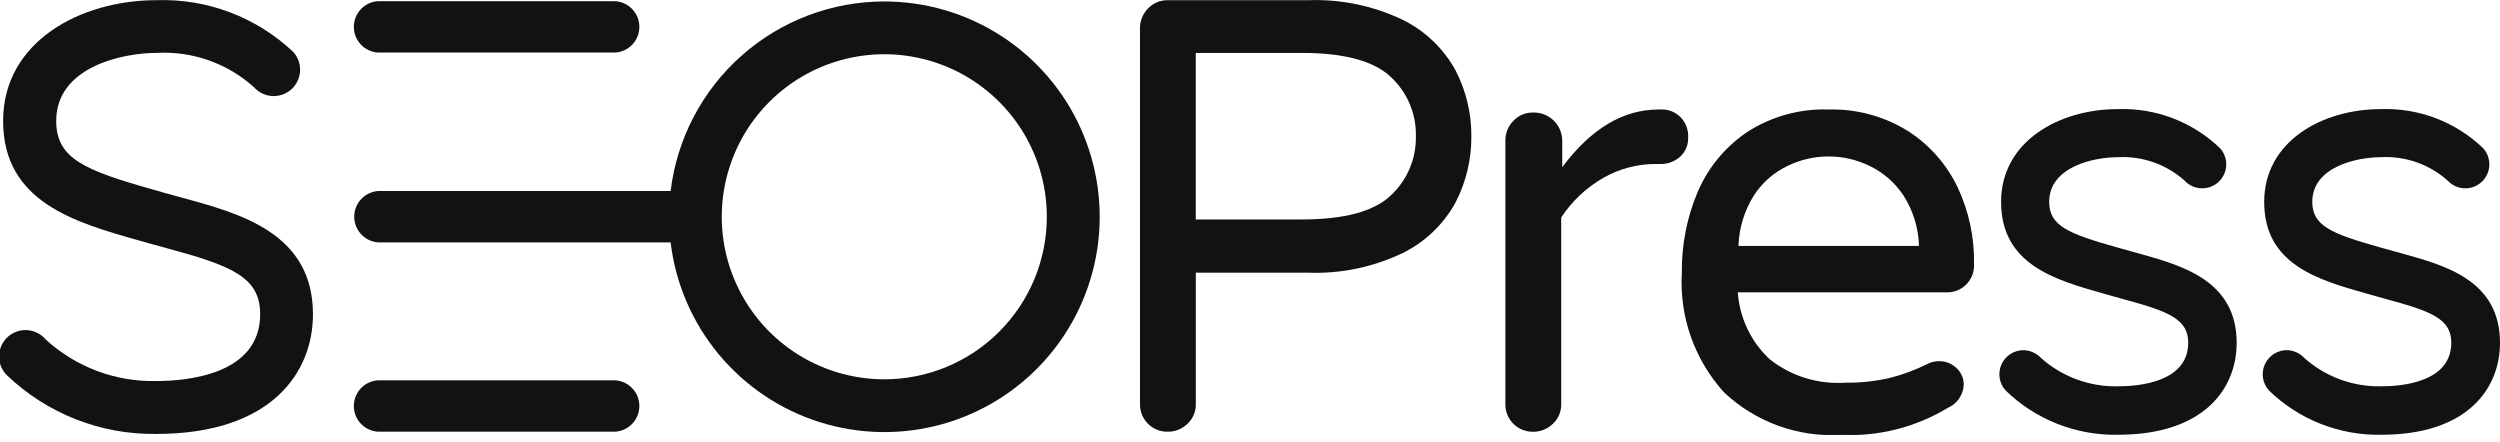 <svg width="147" height="26" viewBox="0 0 147 26" fill="none" xmlns="http://www.w3.org/2000/svg">
<g clip-path="url(#clip0_7695_3367)">
<path d="M36.19 22.363H22.209C21.827 22.391 21.47 22.562 21.21 22.842C20.95 23.122 20.805 23.491 20.805 23.873C20.805 24.256 20.95 24.624 21.21 24.904C21.47 25.184 21.827 25.355 22.209 25.383H36.19C36.571 25.355 36.928 25.184 37.188 24.904C37.449 24.624 37.594 24.256 37.594 23.873C37.594 23.491 37.449 23.122 37.188 22.842C36.928 22.562 36.571 22.391 36.19 22.363Z" fill="#131212"/>
<path d="M22.209 3.09H36.19C36.571 3.063 36.928 2.891 37.188 2.611C37.449 2.331 37.594 1.963 37.594 1.58C37.594 1.198 37.449 0.829 37.188 0.549C36.928 0.269 36.571 0.098 36.19 0.07H22.209C21.827 0.098 21.47 0.269 21.21 0.549C20.95 0.829 20.805 1.198 20.805 1.58C20.805 1.963 20.95 2.331 21.21 2.611C21.47 2.891 21.827 3.063 22.209 3.09Z" fill="#131212"/>
<path d="M51.996 0.086C48.902 0.087 45.915 1.222 43.6 3.276C41.286 5.329 39.803 8.16 39.433 11.232H22.232C21.851 11.26 21.494 11.431 21.233 11.711C20.973 11.991 20.828 12.359 20.828 12.742C20.828 13.124 20.973 13.493 21.233 13.773C21.494 14.053 21.851 14.224 22.232 14.252H39.432C39.722 16.674 40.706 18.962 42.266 20.838C43.826 22.715 45.894 24.1 48.223 24.829C50.552 25.557 53.041 25.597 55.392 24.944C57.743 24.29 59.855 22.972 61.474 21.146C63.093 19.321 64.15 17.067 64.518 14.655C64.885 12.242 64.548 9.776 63.547 7.551C62.546 5.326 60.923 3.437 58.874 2.113C56.824 0.789 54.436 0.085 51.996 0.086ZM51.996 22.303C50.106 22.303 48.258 21.742 46.687 20.692C45.115 19.642 43.89 18.15 43.167 16.403C42.443 14.657 42.254 12.735 42.623 10.882C42.992 9.028 43.902 7.325 45.238 5.988C46.575 4.652 48.278 3.741 50.132 3.373C51.986 3.004 53.907 3.193 55.654 3.916C57.4 4.64 58.892 5.865 59.943 7.436C60.993 9.008 61.553 10.856 61.553 12.746C61.553 14.001 61.306 15.244 60.826 16.403C60.345 17.563 59.641 18.616 58.754 19.504C57.867 20.391 56.813 21.095 55.654 21.576C54.494 22.056 53.251 22.303 51.996 22.303Z" fill="#131212"/>
<path d="M82.478 1.165C80.735 0.331 78.815 -0.064 76.885 0.013H68.627C68.416 0.013 68.207 0.056 68.013 0.141C67.819 0.225 67.644 0.348 67.499 0.502C67.348 0.657 67.228 0.84 67.148 1.04C67.068 1.241 67.028 1.456 67.031 1.672V23.76C67.028 23.975 67.068 24.187 67.148 24.386C67.229 24.584 67.349 24.765 67.5 24.916C67.651 25.067 67.832 25.187 68.03 25.267C68.229 25.348 68.441 25.388 68.656 25.384C68.872 25.388 69.087 25.348 69.287 25.268C69.488 25.188 69.671 25.068 69.826 24.916C69.984 24.769 70.109 24.59 70.193 24.39C70.277 24.191 70.319 23.977 70.314 23.76V16.033H76.885C78.817 16.11 80.737 15.713 82.48 14.877C83.792 14.232 84.874 13.199 85.579 11.918C86.205 10.714 86.526 9.375 86.516 8.018C86.525 6.669 86.206 5.337 85.587 4.137C84.88 2.851 83.795 1.813 82.478 1.165ZM81.742 11.527C80.742 12.445 79.014 12.903 76.561 12.903H70.311V3.113H76.558C79.013 3.113 80.74 3.572 81.74 4.489C82.231 4.935 82.622 5.482 82.883 6.092C83.144 6.702 83.271 7.362 83.254 8.025C83.265 8.683 83.136 9.336 82.875 9.939C82.614 10.543 82.227 11.084 81.74 11.525L81.742 11.527Z" fill="#131212"/>
<path d="M98.816 6.892C98.672 6.745 98.499 6.629 98.309 6.551C98.118 6.472 97.914 6.434 97.708 6.438H97.529C95.438 6.438 93.548 7.568 91.86 9.83V8.268C91.858 8.046 91.812 7.826 91.724 7.622C91.636 7.418 91.508 7.234 91.348 7.08C91.188 6.926 90.998 6.806 90.791 6.726C90.583 6.647 90.362 6.609 90.14 6.617C89.924 6.613 89.709 6.654 89.51 6.738C89.311 6.822 89.131 6.948 88.984 7.106C88.832 7.26 88.713 7.443 88.632 7.644C88.552 7.845 88.512 8.059 88.516 8.276V23.763C88.513 23.977 88.552 24.189 88.633 24.388C88.713 24.587 88.833 24.767 88.984 24.918C89.136 25.07 89.316 25.189 89.515 25.27C89.713 25.35 89.926 25.39 90.14 25.387C90.356 25.39 90.571 25.351 90.772 25.27C90.973 25.19 91.156 25.07 91.31 24.919C91.468 24.771 91.593 24.592 91.677 24.393C91.762 24.194 91.803 23.979 91.799 23.763V12.788C92.429 11.83 93.275 11.033 94.269 10.462C95.229 9.911 96.32 9.629 97.427 9.643H97.606C98.044 9.659 98.471 9.503 98.796 9.21C98.95 9.068 99.072 8.894 99.153 8.701C99.234 8.507 99.271 8.298 99.264 8.089C99.276 7.869 99.243 7.649 99.166 7.442C99.089 7.236 98.97 7.047 98.817 6.889L98.816 6.892Z" fill="#131212"/>
<path d="M112.152 7.684C110.767 6.83 109.163 6.397 107.535 6.439C105.831 6.378 104.149 6.845 102.719 7.774C101.44 8.639 100.436 9.854 99.829 11.274C99.194 12.768 98.876 14.377 98.893 16.001C98.814 17.283 98.992 18.567 99.416 19.78C99.84 20.992 100.502 22.107 101.363 23.06C102.278 23.927 103.36 24.596 104.543 25.028C105.727 25.46 106.986 25.645 108.243 25.571C110.451 25.678 112.64 25.125 114.532 23.982C114.796 23.867 115.023 23.682 115.188 23.446C115.354 23.21 115.45 22.934 115.468 22.647C115.474 22.457 115.438 22.268 115.363 22.094C115.288 21.919 115.176 21.763 115.035 21.636C114.763 21.377 114.401 21.233 114.024 21.236C113.8 21.233 113.579 21.282 113.377 21.38C112.669 21.737 111.924 22.016 111.155 22.213C110.285 22.418 109.393 22.515 108.499 22.502C106.901 22.609 105.319 22.118 104.061 21.126C102.958 20.1 102.287 18.693 102.183 17.19H114.416C114.634 17.201 114.852 17.167 115.056 17.09C115.26 17.013 115.446 16.895 115.602 16.742C115.758 16.589 115.88 16.406 115.962 16.203C116.043 16.001 116.081 15.784 116.074 15.566C116.107 13.996 115.778 12.44 115.111 11.018C114.459 9.649 113.433 8.493 112.152 7.681V7.684ZM102.224 14.461C102.255 13.412 102.566 12.39 103.124 11.502C103.611 10.745 104.299 10.139 105.112 9.754C105.863 9.388 106.686 9.199 107.52 9.199C108.355 9.199 109.178 9.388 109.928 9.754C110.741 10.144 111.433 10.748 111.928 11.502C112.494 12.387 112.808 13.41 112.836 14.461H102.224Z" fill="#131212"/>
<path d="M10.724 11.631L9.637 11.331L9.018 11.152C4.958 10.01 3.305 9.319 3.305 7.11C3.305 3.945 7.172 3.11 9.222 3.11C10.26 3.054 11.299 3.203 12.28 3.55C13.26 3.896 14.162 4.433 14.935 5.129C15.07 5.282 15.234 5.406 15.418 5.494C15.601 5.583 15.8 5.635 16.004 5.647C16.207 5.659 16.411 5.63 16.604 5.563C16.797 5.496 16.974 5.392 17.126 5.257C17.279 5.121 17.402 4.957 17.491 4.774C17.58 4.59 17.632 4.391 17.644 4.187C17.656 3.984 17.627 3.78 17.56 3.588C17.493 3.395 17.389 3.218 17.254 3.065C16.182 2.048 14.918 1.254 13.536 0.729C12.154 0.205 10.682 -0.04 9.205 0.01C4.717 0.01 0.183 2.453 0.183 7.11C0.183 11.885 4.414 13.075 8.15 14.135L8.762 14.307L9.911 14.623C13.661 15.641 15.298 16.316 15.298 18.476C15.298 22.019 11.025 22.405 9.188 22.405C6.787 22.458 4.459 21.583 2.688 19.962C2.552 19.801 2.385 19.669 2.197 19.574C2.009 19.479 1.804 19.424 1.594 19.411C1.384 19.398 1.173 19.428 0.975 19.499C0.776 19.57 0.595 19.68 0.44 19.824C0.286 19.967 0.163 20.141 0.078 20.333C-0.007 20.526 -0.052 20.734 -0.055 20.945C-0.057 21.155 -0.016 21.364 0.065 21.558C0.146 21.753 0.266 21.929 0.417 22.075C2.777 24.327 5.927 25.562 9.189 25.515C15.98 25.515 18.402 21.882 18.402 18.483C18.405 13.716 14.143 12.56 10.724 11.631Z" fill="#131212"/>
<path d="M131.516 20.164C131.516 22.772 129.686 25.564 124.526 25.564C123.308 25.587 122.098 25.368 120.965 24.92C119.832 24.473 118.799 23.805 117.926 22.956C117.741 22.75 117.62 22.494 117.579 22.221C117.537 21.947 117.576 21.667 117.692 21.415C117.808 21.164 117.994 20.951 118.229 20.805C118.464 20.658 118.736 20.583 119.013 20.589C119.389 20.607 119.744 20.77 120.004 21.043C121.248 22.155 122.869 22.753 124.538 22.715C125.783 22.715 128.666 22.467 128.666 20.149C128.666 18.773 127.531 18.319 124.951 17.617L123.671 17.259C120.857 16.459 117.664 15.566 117.664 11.872C117.664 8.294 121.104 6.416 124.51 6.416C125.622 6.375 126.732 6.559 127.771 6.957C128.81 7.356 129.758 7.96 130.558 8.735C130.801 9.015 130.924 9.379 130.901 9.75C130.877 10.12 130.709 10.466 130.433 10.713C130.157 10.961 129.794 11.089 129.424 11.072C129.053 11.055 128.705 10.892 128.453 10.62C127.375 9.657 125.959 9.162 124.517 9.244C123.141 9.244 120.492 9.794 120.492 11.872C120.492 13.282 121.634 13.743 124.441 14.535L125.7 14.886C128.296 15.61 131.516 16.483 131.516 20.164Z" fill="#131212"/>
<path d="M147 20.164C147 22.772 145.17 25.564 140.01 25.564C138.792 25.587 137.582 25.368 136.449 24.92C135.317 24.473 134.284 23.805 133.41 22.956C133.225 22.75 133.105 22.494 133.063 22.221C133.021 21.947 133.061 21.667 133.176 21.415C133.292 21.164 133.479 20.951 133.713 20.805C133.948 20.658 134.221 20.583 134.497 20.589C134.874 20.607 135.229 20.77 135.488 21.043C136.729 22.152 138.344 22.749 140.008 22.715C141.253 22.715 144.136 22.467 144.136 20.149C144.136 18.773 143.001 18.319 140.421 17.617L139.141 17.259C136.327 16.459 133.134 15.566 133.134 11.872C133.134 8.294 136.574 6.416 139.98 6.416C141.093 6.375 142.202 6.559 143.241 6.957C144.281 7.356 145.229 7.96 146.028 8.735C146.271 9.015 146.394 9.379 146.371 9.75C146.348 10.12 146.18 10.466 145.903 10.713C145.627 10.961 145.265 11.089 144.894 11.072C144.524 11.055 144.175 10.892 143.923 10.62C142.846 9.657 141.43 9.162 139.987 9.244C138.611 9.244 135.962 9.794 135.962 11.872C135.962 13.282 137.104 13.743 139.911 14.535L141.17 14.886C143.8 15.61 147 16.483 147 20.164Z" fill="#131212"/>
</g>
<defs>
<clipPath id="clip0_7695_3367">
<rect width="147" height="25.573" fill="white"/>
</clipPath>
</defs>
</svg>
